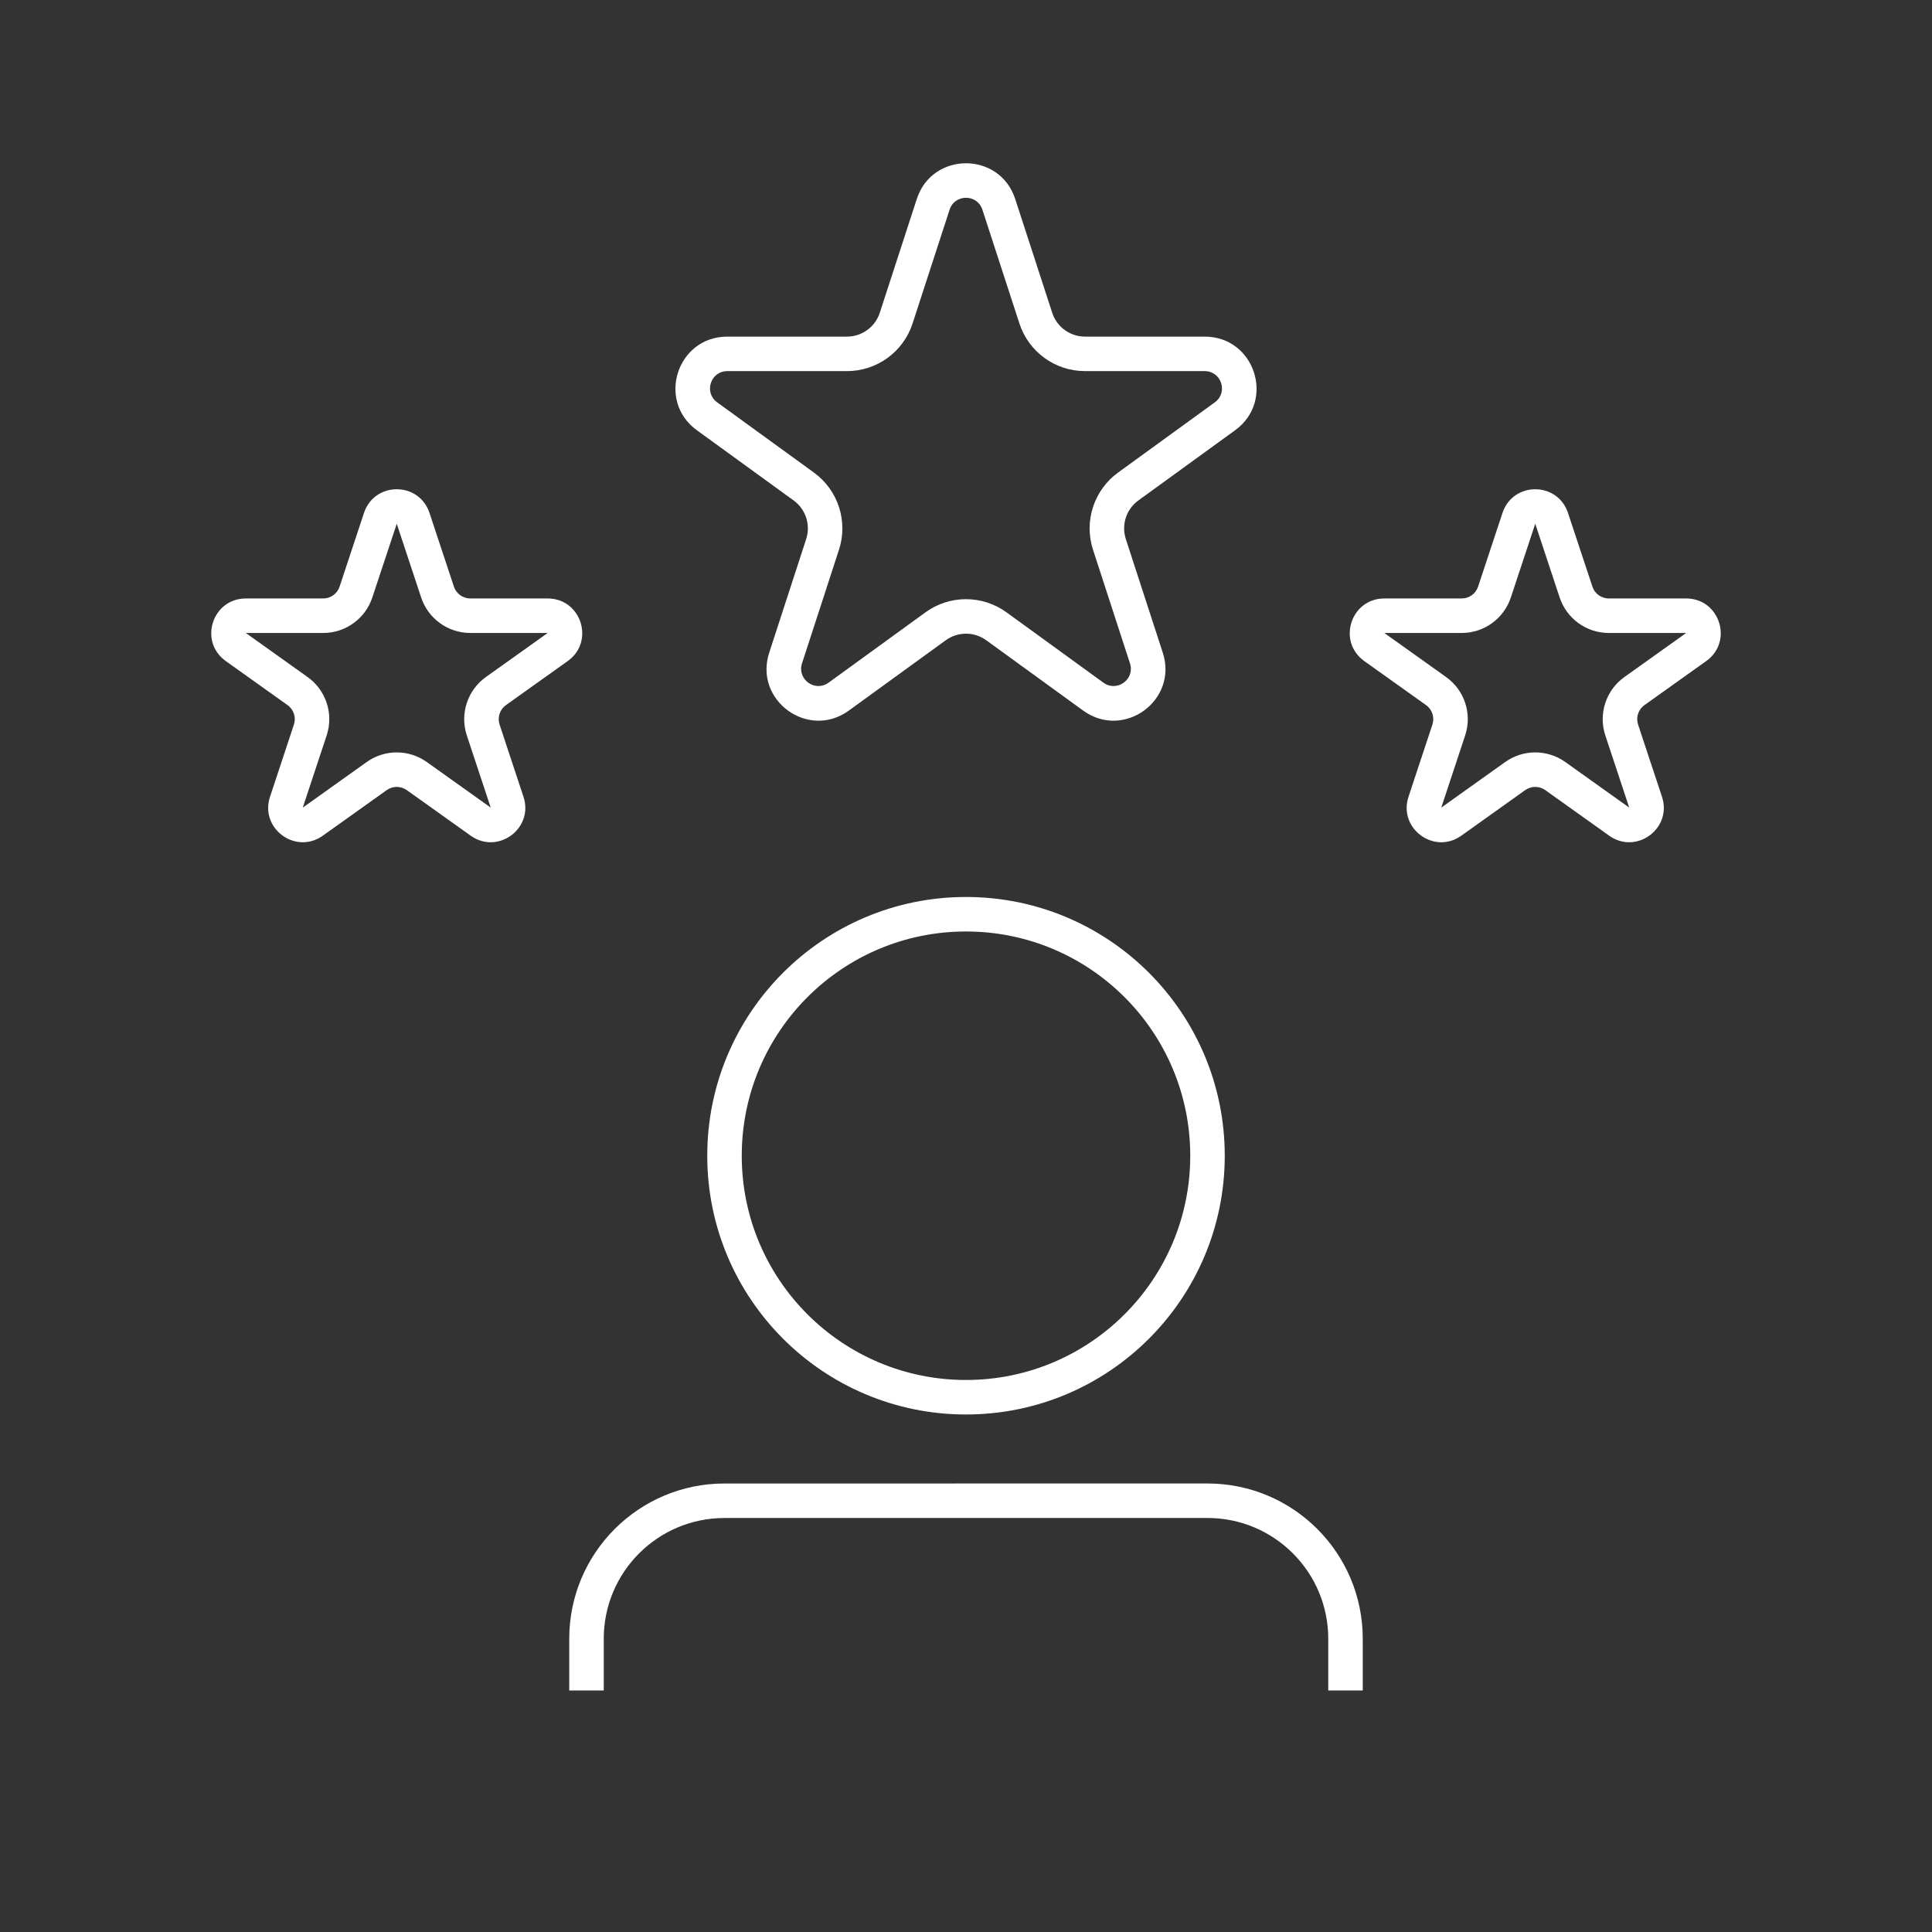 <svg xmlns="http://www.w3.org/2000/svg" width="112" height="112" viewBox="0 0 112 112" fill="none"><rect x="0" y="0" width="112" height="112" fill="#333333" stroke="none"/><path fill-rule="evenodd" clip-rule="evenodd" d="M58.853 11.537C57.954 8.774 54.046 8.774 53.147 11.537L51.002 18.133C50.734 18.956 49.966 19.514 49.1 19.514H42.161C39.254 19.514 38.046 23.235 40.399 24.942L46.008 29.012C46.709 29.522 47.003 30.425 46.735 31.25L44.592 37.838C43.693 40.602 46.855 42.901 49.206 41.194L54.825 37.117C55.526 36.608 56.474 36.608 57.175 37.117L62.793 41.194C65.145 42.901 68.307 40.602 67.408 37.838L65.265 31.25C64.997 30.425 65.29 29.522 65.992 29.012L71.601 24.942C73.954 23.235 72.746 19.514 69.839 19.514H62.9C62.034 19.514 61.266 18.956 60.998 18.133L58.853 11.537ZM55.049 12.155C55.348 11.235 56.651 11.235 56.951 12.155L59.096 18.751C59.632 20.399 61.168 21.514 62.9 21.514H69.839C70.808 21.514 71.21 22.754 70.426 23.323L64.817 27.394C63.414 28.412 62.827 30.219 63.363 31.868L65.506 38.457C65.806 39.378 64.752 40.145 63.968 39.576L58.349 35.498C56.948 34.481 55.052 34.481 53.65 35.498L48.032 39.576C47.248 40.145 46.194 39.378 46.493 38.457L48.637 31.868C49.173 30.219 48.586 28.412 47.182 27.394L41.573 23.323C40.789 22.754 41.192 21.514 42.161 21.514H49.1C50.832 21.514 52.367 20.399 52.903 18.751L55.049 12.155ZM56 53.999C48.82 53.999 43 59.819 43 66.999C43 74.179 48.82 79.999 56 79.999C63.179 79.999 69 74.179 69 66.999C69 59.819 63.179 53.999 56 53.999ZM41 66.999C41 58.715 47.716 51.999 56 51.999C64.284 51.999 71 58.715 71 66.999C71 75.284 64.284 81.999 56 81.999C47.716 81.999 41 75.284 41 66.999ZM77 97.999V94.999C77 91.133 73.866 87.999 70 87.999L42 88C38.134 88 35 91.134 35 95L35 97.999H33V95C33 90.03 37.029 86 42 86L70 85.999C74.97 85.999 79 90.029 79 94.999V97.999H77ZM24.415 34.637L23 30.362L21.584 34.637C21.178 35.865 20.03 36.694 18.736 36.694L14.25 36.694L17.831 39.248C18.902 40.011 19.351 41.384 18.937 42.633L17.552 46.818L21.258 44.175C22.3 43.432 23.699 43.432 24.741 44.175L28.448 46.818L27.062 42.633C26.649 41.384 27.098 40.011 28.169 39.248L31.75 36.694L27.263 36.694C25.97 36.694 24.822 35.865 24.415 34.637ZM24.898 29.734C24.293 27.905 21.707 27.905 21.101 29.734L19.686 34.009C19.55 34.418 19.168 34.694 18.736 34.694H14.25C12.303 34.694 11.504 37.193 13.089 38.323L16.67 40.876C17.027 41.13 17.176 41.588 17.038 42.004L15.653 46.189C15.045 48.025 17.138 49.569 18.713 48.446L22.419 45.803C22.767 45.556 23.233 45.556 23.58 45.803L27.287 48.446C28.862 49.569 30.954 48.025 30.347 46.189L28.961 42.004C28.823 41.588 28.973 41.13 29.33 40.876L32.911 38.323C34.496 37.193 33.696 34.694 31.75 34.694H27.263C26.832 34.694 26.449 34.418 26.314 34.009L24.898 29.734ZM89 30.362L90.415 34.637C90.822 35.865 91.97 36.694 93.263 36.694H97.75L94.169 39.248C93.098 40.011 92.649 41.384 93.062 42.633L94.448 46.818L90.742 44.175C89.699 43.432 88.3 43.432 87.258 44.175L83.552 46.818L84.937 42.633C85.351 41.384 84.902 40.011 83.831 39.248L80.25 36.694L84.737 36.694C86.03 36.694 87.178 35.865 87.585 34.637L89 30.362ZM87.101 29.734C87.707 27.905 90.293 27.905 90.898 29.734L92.314 34.009C92.449 34.418 92.832 34.694 93.263 34.694H97.75C99.696 34.694 100.496 37.193 98.911 38.323L95.33 40.876C94.973 41.13 94.823 41.588 94.961 42.004L96.347 46.189C96.954 48.025 94.862 49.569 93.287 48.446L89.58 45.803C89.233 45.556 88.767 45.556 88.419 45.803L84.713 48.446C83.138 49.569 81.045 48.025 81.653 46.189L83.038 42.004C83.176 41.588 83.027 41.13 82.67 40.876L79.089 38.323C77.504 37.193 78.303 34.694 80.25 34.694H84.737C85.168 34.694 85.55 34.418 85.686 34.009L87.101 29.734Z" fill="white"></path></svg>